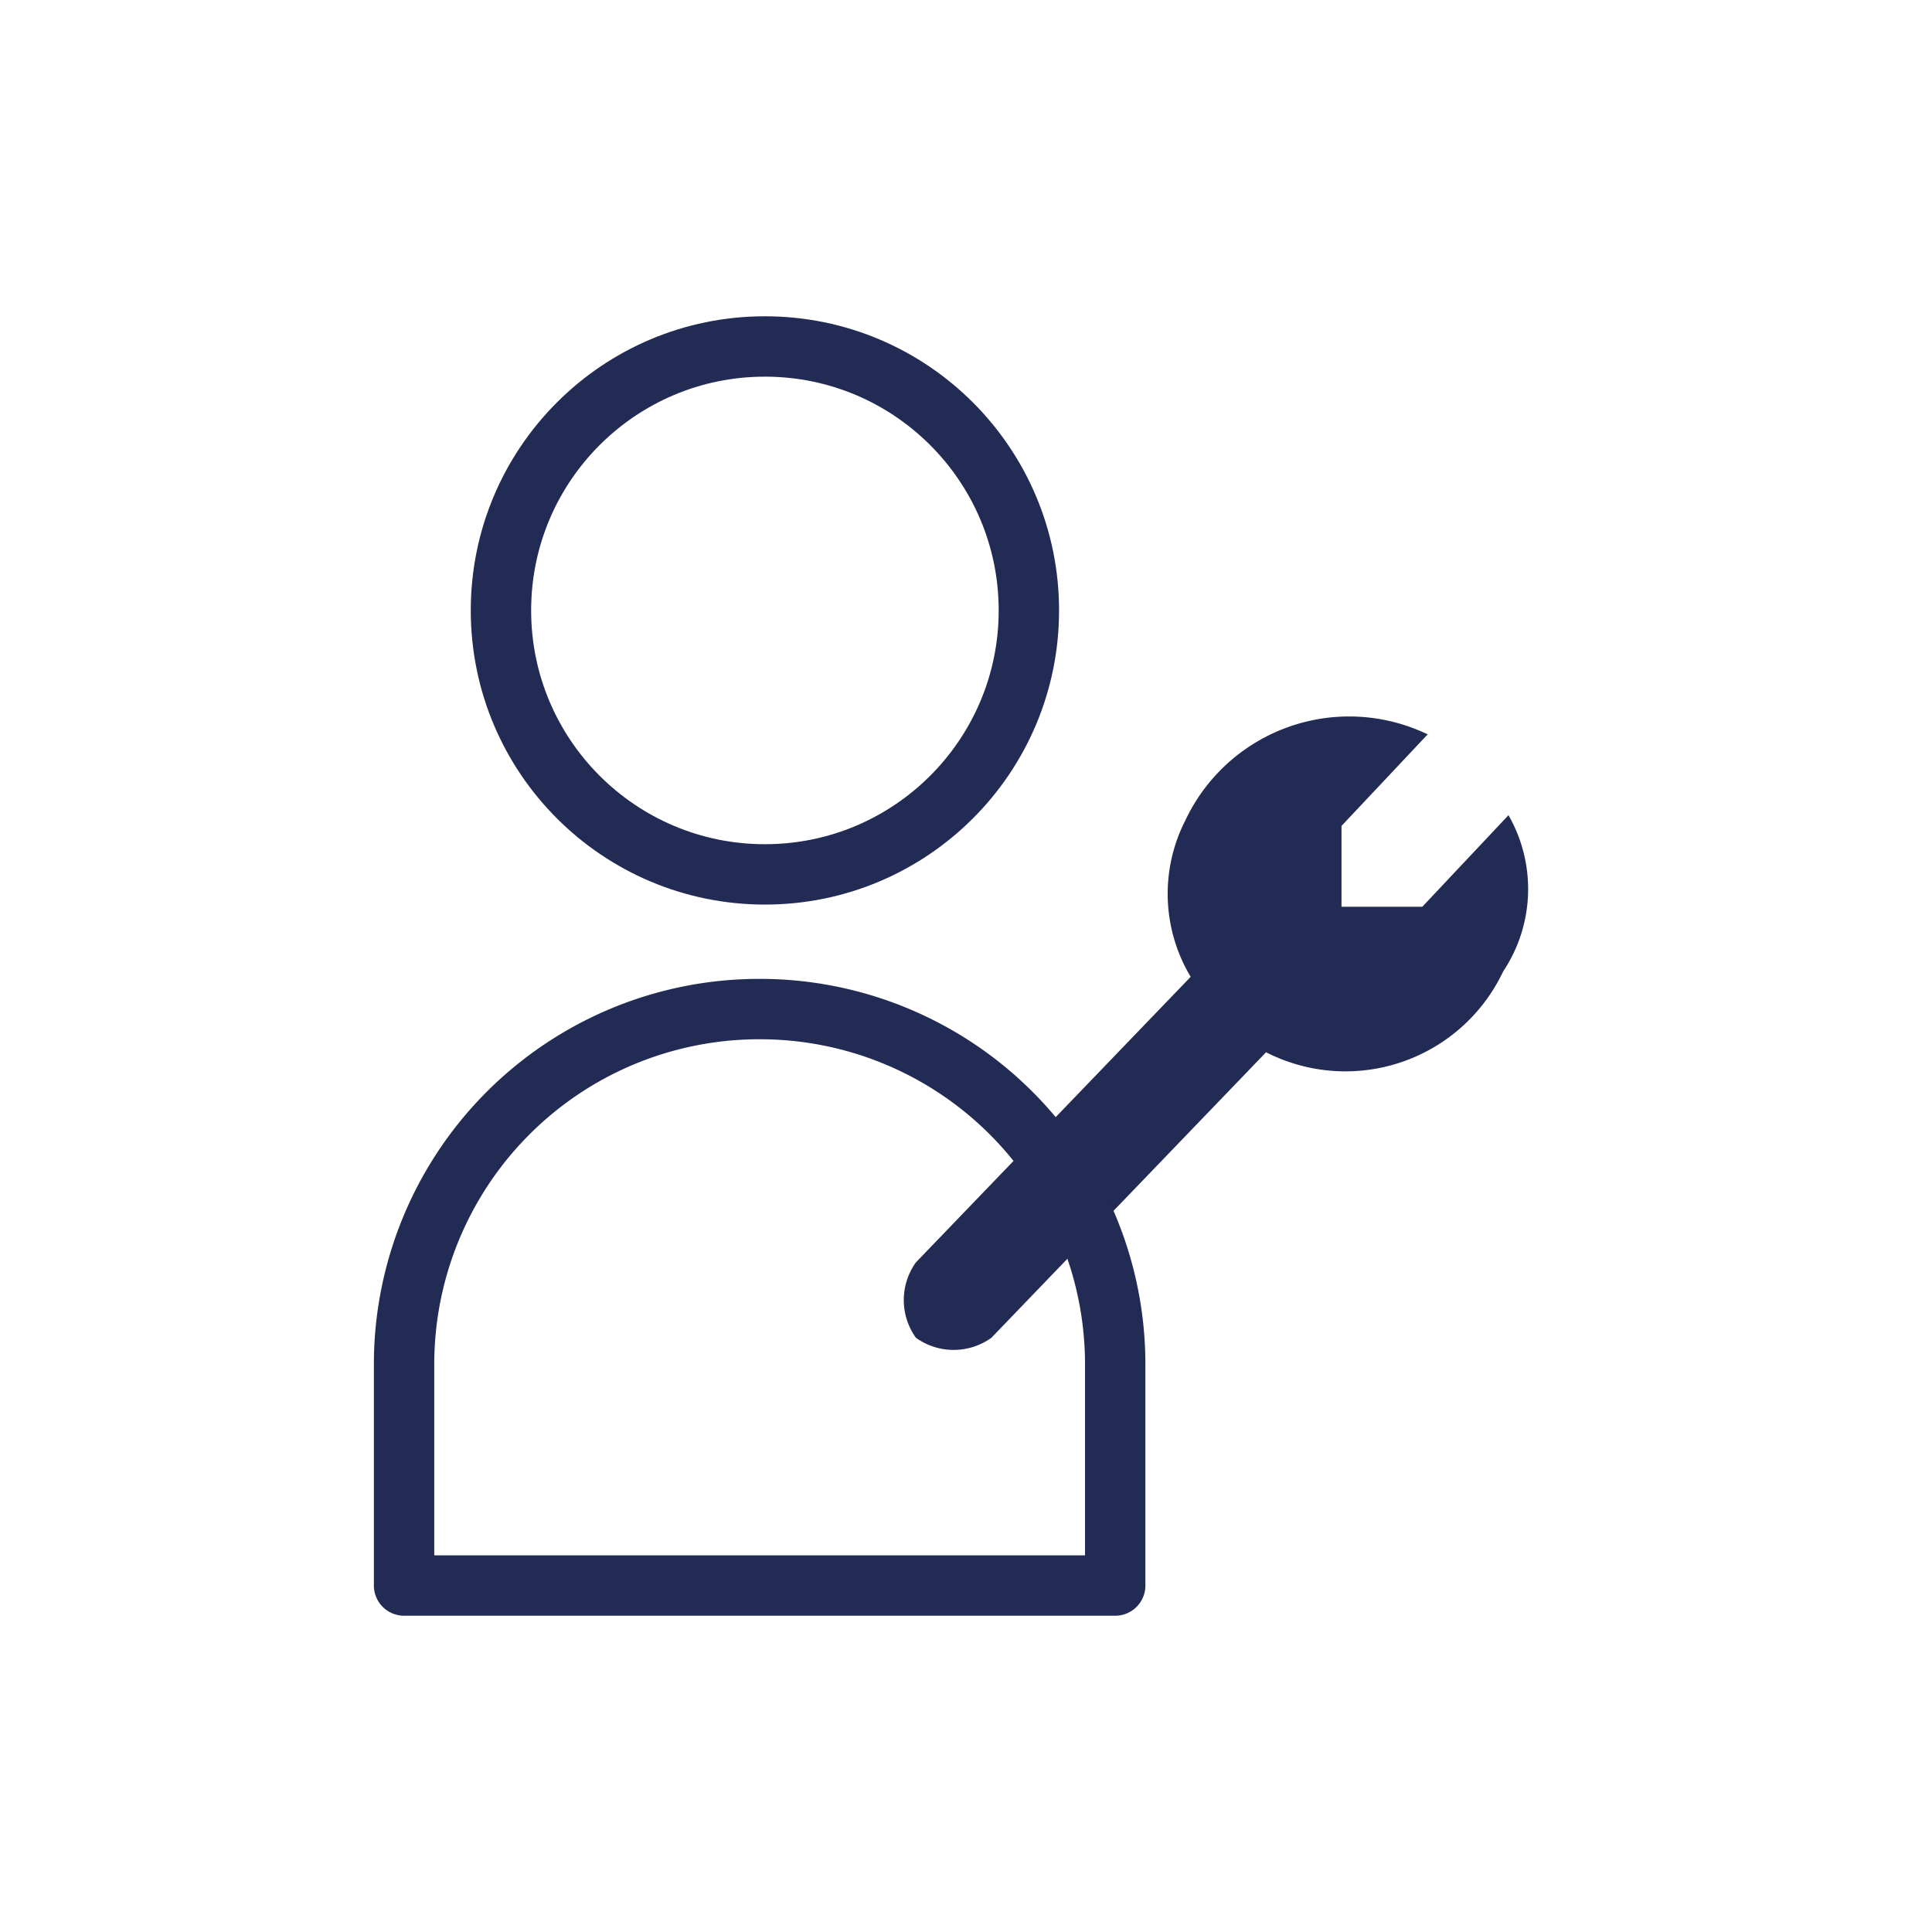 <svg xmlns="http://www.w3.org/2000/svg" width="48" height="48" viewBox="0 0 48 48">
  <g id="services-pro" transform="translate(-102 -584)">
    <rect id="Rectangle_1436" data-name="Rectangle 1436" width="48" height="48" transform="translate(102 584)" fill="#fff"/>
    <g id="Group_3043" transform="translate(-13470.462 2183.008)">
      <path id="Path_2529" d="M13606.8-1581.08l-2.141,2.275h-2.008v-2.008l2.141-2.275a4.5,4.5,0,0,0-6.023,2.142,4.011,4.011,0,0,0,.135,3.882l-6.826,7.094a1.605,1.605,0,0,0,0,1.874,1.61,1.61,0,0,0,1.875,0l6.824-7.094a4.335,4.335,0,0,0,5.891-2.008h0A3.692,3.692,0,0,0,13606.8-1581.08Z" transform="translate(3.14 2.325)" fill="#222b54"/>
      <circle id="Ellipse_1123" cx="6.558" cy="6.558" r="6.558" transform="translate(13584.908 -1590.4)" fill="none" stroke="#222b54" stroke-linecap="round" stroke-linejoin="round" stroke-width="1.5"/>
      <path id="Path_2528" d="M13595.75-1563.779h4.418v-5.488a8.826,8.826,0,0,0-8.834-8.834,8.825,8.825,0,0,0-8.834,8.834v5.488h13.25" transform="translate(0.001 4.163)" fill="none" stroke="#222b54" stroke-linecap="round" stroke-linejoin="round" stroke-width="1.5"/>
    </g>
  </g>
</svg>
